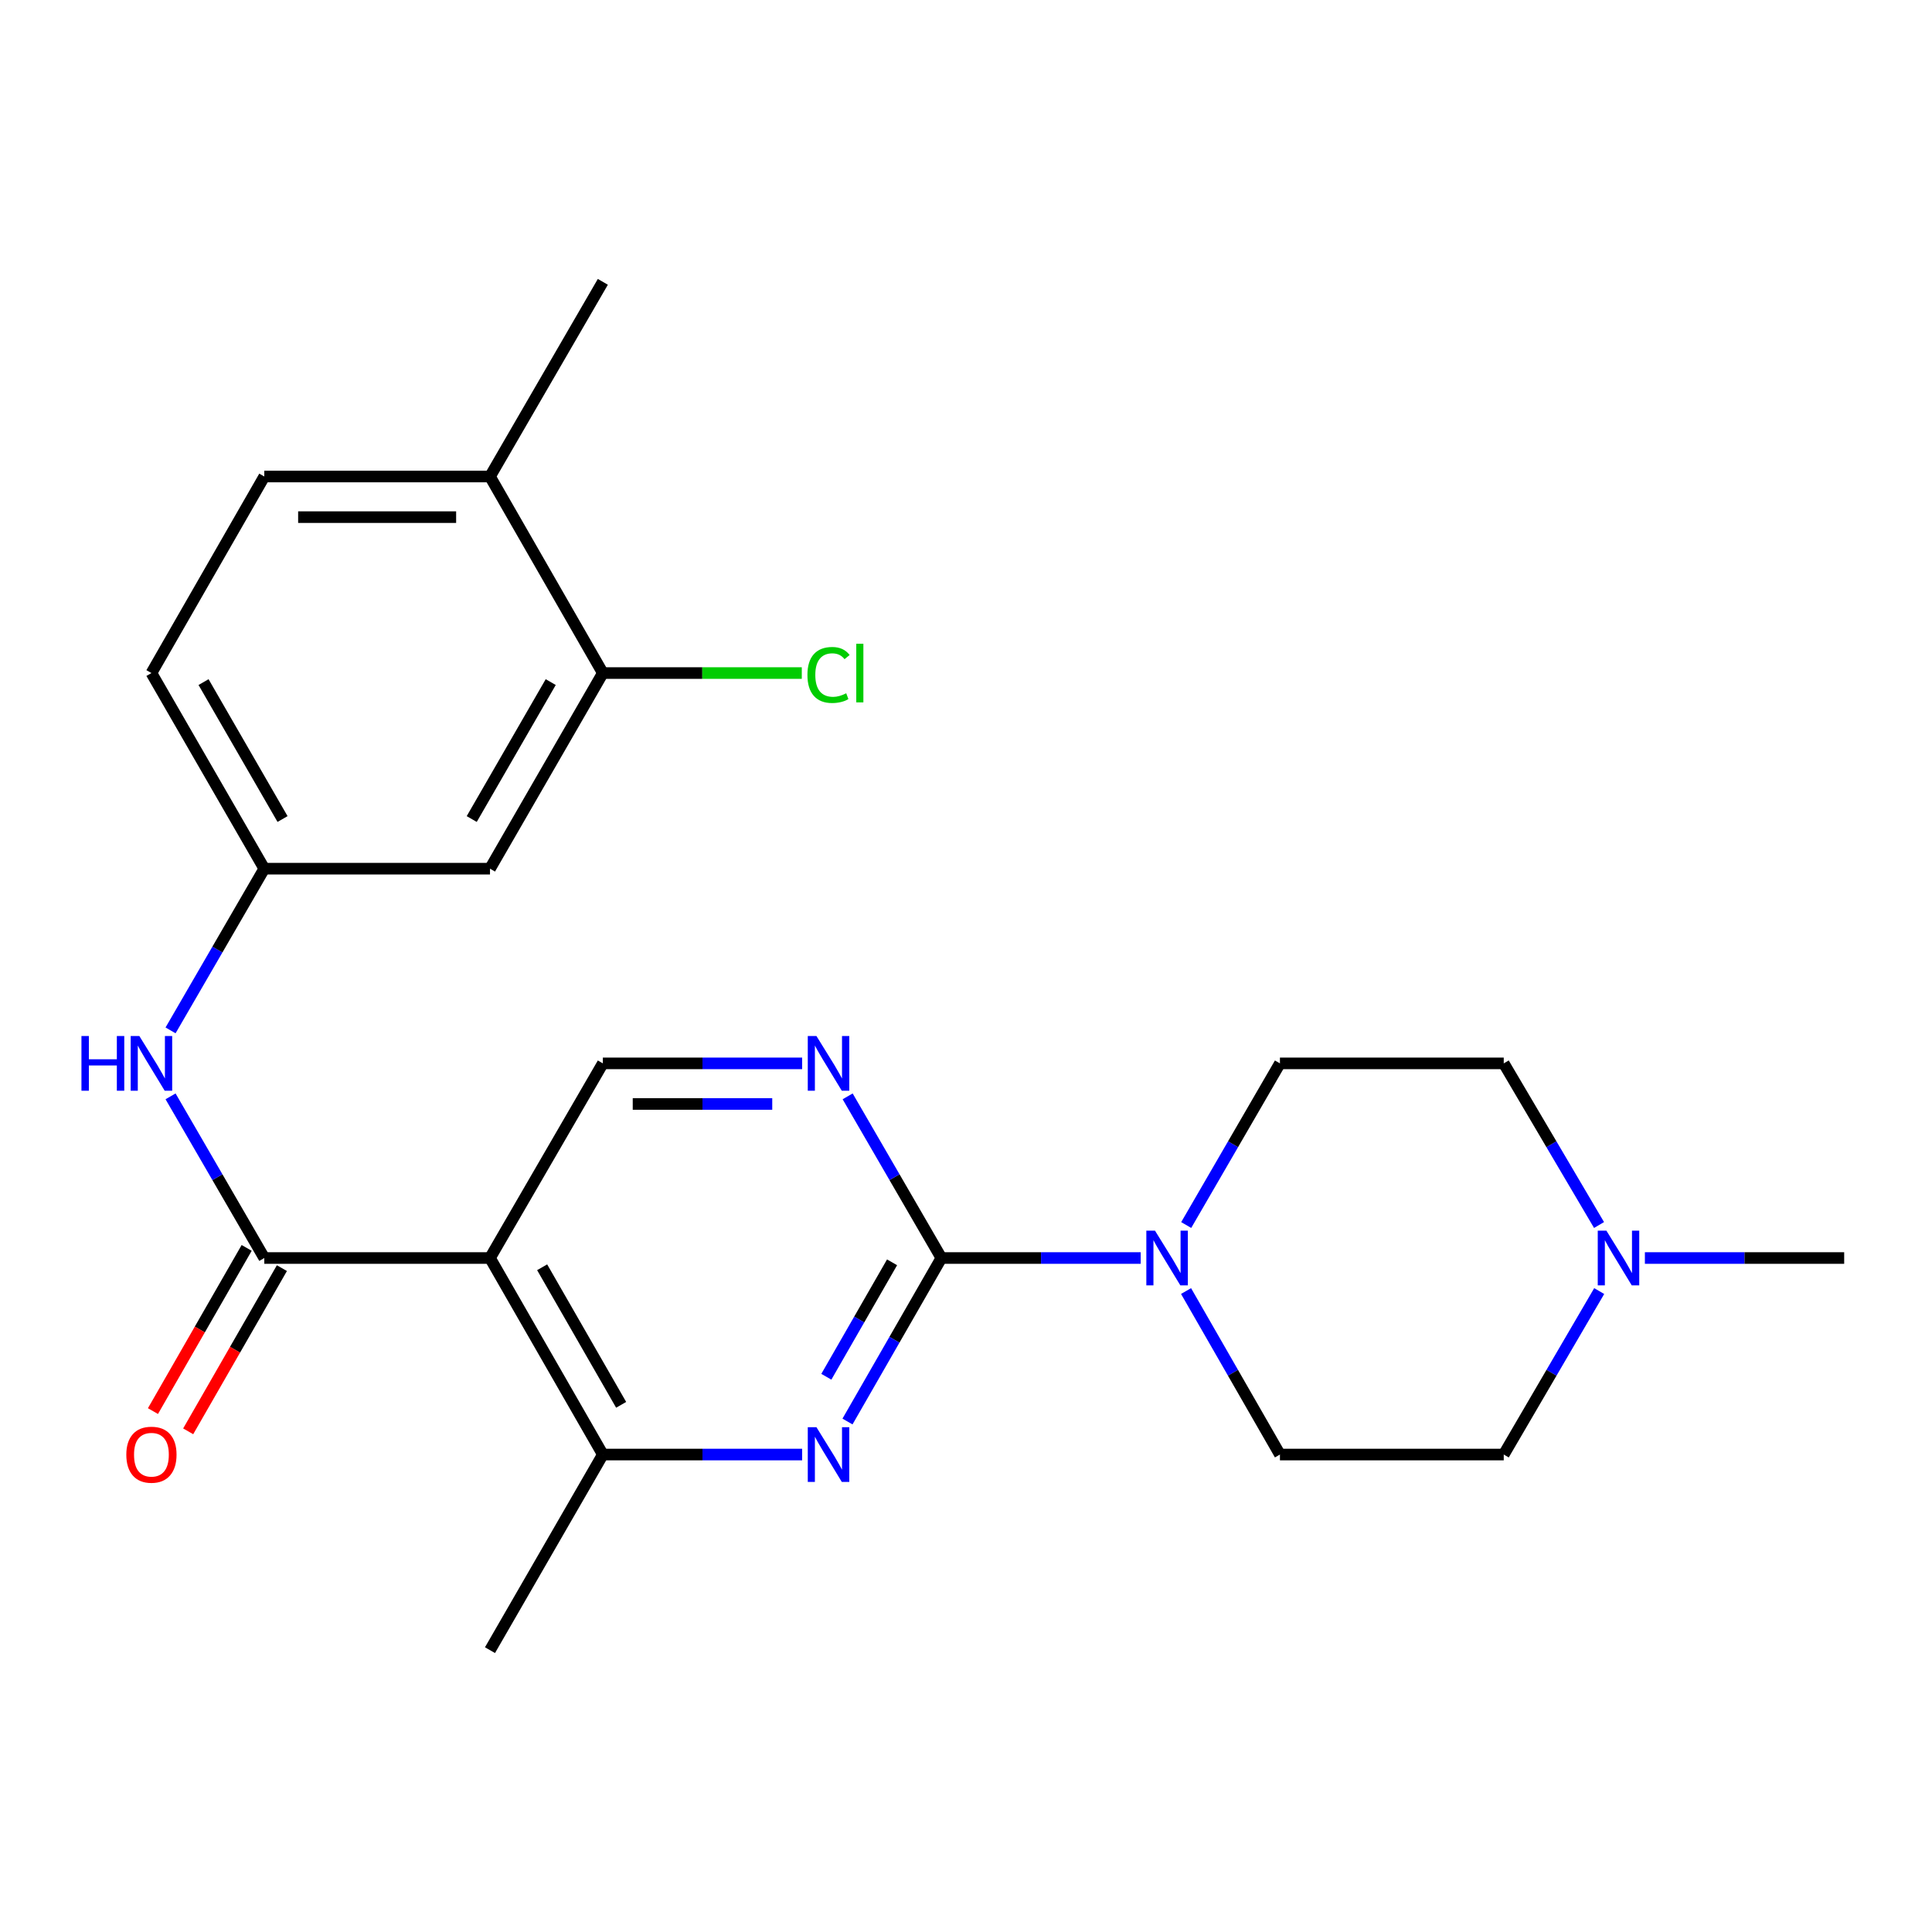 <?xml version='1.0' encoding='iso-8859-1'?>
<svg version='1.1' baseProfile='full'
              xmlns='http://www.w3.org/2000/svg'
                      xmlns:rdkit='http://www.rdkit.org/xml'
                      xmlns:xlink='http://www.w3.org/1999/xlink'
                  xml:space='preserve'
width='1000px' height='1000px' viewBox='0 0 1000 1000'>
<!-- END OF HEADER -->
<rect style='opacity:1.0;fill:#FFFFFF;stroke:none' width='1000' height='1000' x='0' y='0'> </rect>
<path class='bond-1' d='M 487.257,651.148 L 462.958,693.462' style='fill:none;fill-rule:evenodd;stroke:#000000;stroke-width:6px;stroke-linecap:butt;stroke-linejoin:miter;stroke-opacity:1' />
<path class='bond-1' d='M 462.958,693.462 L 438.659,735.776' style='fill:none;fill-rule:evenodd;stroke:#0000FF;stroke-width:6px;stroke-linecap:butt;stroke-linejoin:miter;stroke-opacity:1' />
<path class='bond-1' d='M 461.731,653.371 L 444.722,682.99' style='fill:none;fill-rule:evenodd;stroke:#000000;stroke-width:6px;stroke-linecap:butt;stroke-linejoin:miter;stroke-opacity:1' />
<path class='bond-1' d='M 444.722,682.99 L 427.713,712.61' style='fill:none;fill-rule:evenodd;stroke:#0000FF;stroke-width:6px;stroke-linecap:butt;stroke-linejoin:miter;stroke-opacity:1' />
<path class='bond-3' d='M 487.257,651.148 L 538.839,651.148' style='fill:none;fill-rule:evenodd;stroke:#000000;stroke-width:6px;stroke-linecap:butt;stroke-linejoin:miter;stroke-opacity:1' />
<path class='bond-3' d='M 538.839,651.148 L 590.421,651.148' style='fill:none;fill-rule:evenodd;stroke:#0000FF;stroke-width:6px;stroke-linecap:butt;stroke-linejoin:miter;stroke-opacity:1' />
<path class='bond-4' d='M 487.257,651.148 L 462.999,609.309' style='fill:none;fill-rule:evenodd;stroke:#000000;stroke-width:6px;stroke-linecap:butt;stroke-linejoin:miter;stroke-opacity:1' />
<path class='bond-4' d='M 462.999,609.309 L 438.742,567.47' style='fill:none;fill-rule:evenodd;stroke:#0000FF;stroke-width:6px;stroke-linecap:butt;stroke-linejoin:miter;stroke-opacity:1' />
<path class='bond-0' d='M 253.618,651.148 L 312.031,550.398' style='fill:none;fill-rule:evenodd;stroke:#000000;stroke-width:6px;stroke-linecap:butt;stroke-linejoin:miter;stroke-opacity:1' />
<path class='bond-2' d='M 253.618,651.148 L 136.793,651.148' style='fill:none;fill-rule:evenodd;stroke:#000000;stroke-width:6px;stroke-linecap:butt;stroke-linejoin:miter;stroke-opacity:1' />
<path class='bond-24' d='M 253.618,651.148 L 312.031,752.868' style='fill:none;fill-rule:evenodd;stroke:#000000;stroke-width:6px;stroke-linecap:butt;stroke-linejoin:miter;stroke-opacity:1' />
<path class='bond-24' d='M 280.616,655.934 L 321.504,727.138' style='fill:none;fill-rule:evenodd;stroke:#000000;stroke-width:6px;stroke-linecap:butt;stroke-linejoin:miter;stroke-opacity:1' />
<path class='bond-5' d='M 415.184,752.868 L 363.607,752.868' style='fill:none;fill-rule:evenodd;stroke:#0000FF;stroke-width:6px;stroke-linecap:butt;stroke-linejoin:miter;stroke-opacity:1' />
<path class='bond-5' d='M 363.607,752.868 L 312.031,752.868' style='fill:none;fill-rule:evenodd;stroke:#000000;stroke-width:6px;stroke-linecap:butt;stroke-linejoin:miter;stroke-opacity:1' />
<path class='bond-7' d='M 136.793,651.148 L 112.535,609.309' style='fill:none;fill-rule:evenodd;stroke:#000000;stroke-width:6px;stroke-linecap:butt;stroke-linejoin:miter;stroke-opacity:1' />
<path class='bond-7' d='M 112.535,609.309 L 88.278,567.47' style='fill:none;fill-rule:evenodd;stroke:#0000FF;stroke-width:6px;stroke-linecap:butt;stroke-linejoin:miter;stroke-opacity:1' />
<path class='bond-12' d='M 127.675,645.912 L 103.422,688.146' style='fill:none;fill-rule:evenodd;stroke:#000000;stroke-width:6px;stroke-linecap:butt;stroke-linejoin:miter;stroke-opacity:1' />
<path class='bond-12' d='M 103.422,688.146 L 79.17,730.38' style='fill:none;fill-rule:evenodd;stroke:#FF0000;stroke-width:6px;stroke-linecap:butt;stroke-linejoin:miter;stroke-opacity:1' />
<path class='bond-12' d='M 145.911,656.384 L 121.658,698.618' style='fill:none;fill-rule:evenodd;stroke:#000000;stroke-width:6px;stroke-linecap:butt;stroke-linejoin:miter;stroke-opacity:1' />
<path class='bond-12' d='M 121.658,698.618 L 97.405,740.851' style='fill:none;fill-rule:evenodd;stroke:#FF0000;stroke-width:6px;stroke-linecap:butt;stroke-linejoin:miter;stroke-opacity:1' />
<path class='bond-13' d='M 613.979,634.077 L 638.237,592.238' style='fill:none;fill-rule:evenodd;stroke:#0000FF;stroke-width:6px;stroke-linecap:butt;stroke-linejoin:miter;stroke-opacity:1' />
<path class='bond-13' d='M 638.237,592.238 L 662.494,550.398' style='fill:none;fill-rule:evenodd;stroke:#000000;stroke-width:6px;stroke-linecap:butt;stroke-linejoin:miter;stroke-opacity:1' />
<path class='bond-14' d='M 613.897,668.241 L 638.196,710.554' style='fill:none;fill-rule:evenodd;stroke:#0000FF;stroke-width:6px;stroke-linecap:butt;stroke-linejoin:miter;stroke-opacity:1' />
<path class='bond-14' d='M 638.196,710.554 L 662.494,752.868' style='fill:none;fill-rule:evenodd;stroke:#000000;stroke-width:6px;stroke-linecap:butt;stroke-linejoin:miter;stroke-opacity:1' />
<path class='bond-6' d='M 415.184,550.398 L 363.607,550.398' style='fill:none;fill-rule:evenodd;stroke:#0000FF;stroke-width:6px;stroke-linecap:butt;stroke-linejoin:miter;stroke-opacity:1' />
<path class='bond-6' d='M 363.607,550.398 L 312.031,550.398' style='fill:none;fill-rule:evenodd;stroke:#000000;stroke-width:6px;stroke-linecap:butt;stroke-linejoin:miter;stroke-opacity:1' />
<path class='bond-6' d='M 399.711,571.427 L 363.607,571.427' style='fill:none;fill-rule:evenodd;stroke:#0000FF;stroke-width:6px;stroke-linecap:butt;stroke-linejoin:miter;stroke-opacity:1' />
<path class='bond-6' d='M 363.607,571.427 L 327.504,571.427' style='fill:none;fill-rule:evenodd;stroke:#000000;stroke-width:6px;stroke-linecap:butt;stroke-linejoin:miter;stroke-opacity:1' />
<path class='bond-21' d='M 312.031,752.868 L 253.618,854.12' style='fill:none;fill-rule:evenodd;stroke:#000000;stroke-width:6px;stroke-linecap:butt;stroke-linejoin:miter;stroke-opacity:1' />
<path class='bond-11' d='M 88.276,533.326 L 112.534,491.476' style='fill:none;fill-rule:evenodd;stroke:#0000FF;stroke-width:6px;stroke-linecap:butt;stroke-linejoin:miter;stroke-opacity:1' />
<path class='bond-11' d='M 112.534,491.476 L 136.793,449.625' style='fill:none;fill-rule:evenodd;stroke:#000000;stroke-width:6px;stroke-linecap:butt;stroke-linejoin:miter;stroke-opacity:1' />
<path class='bond-8' d='M 827.745,668.253 L 803.041,710.561' style='fill:none;fill-rule:evenodd;stroke:#0000FF;stroke-width:6px;stroke-linecap:butt;stroke-linejoin:miter;stroke-opacity:1' />
<path class='bond-8' d='M 803.041,710.561 L 778.338,752.868' style='fill:none;fill-rule:evenodd;stroke:#000000;stroke-width:6px;stroke-linecap:butt;stroke-linejoin:miter;stroke-opacity:1' />
<path class='bond-22' d='M 851.392,651.148 L 902.969,651.148' style='fill:none;fill-rule:evenodd;stroke:#0000FF;stroke-width:6px;stroke-linecap:butt;stroke-linejoin:miter;stroke-opacity:1' />
<path class='bond-22' d='M 902.969,651.148 L 954.545,651.148' style='fill:none;fill-rule:evenodd;stroke:#000000;stroke-width:6px;stroke-linecap:butt;stroke-linejoin:miter;stroke-opacity:1' />
<path class='bond-25' d='M 827.661,634.065 L 802.999,592.231' style='fill:none;fill-rule:evenodd;stroke:#0000FF;stroke-width:6px;stroke-linecap:butt;stroke-linejoin:miter;stroke-opacity:1' />
<path class='bond-25' d='M 802.999,592.231 L 778.338,550.398' style='fill:none;fill-rule:evenodd;stroke:#000000;stroke-width:6px;stroke-linecap:butt;stroke-linejoin:miter;stroke-opacity:1' />
<path class='bond-9' d='M 312.031,348.373 L 253.618,449.625' style='fill:none;fill-rule:evenodd;stroke:#000000;stroke-width:6px;stroke-linecap:butt;stroke-linejoin:miter;stroke-opacity:1' />
<path class='bond-9' d='M 285.054,353.052 L 244.165,423.929' style='fill:none;fill-rule:evenodd;stroke:#000000;stroke-width:6px;stroke-linecap:butt;stroke-linejoin:miter;stroke-opacity:1' />
<path class='bond-19' d='M 312.031,348.373 L 363.517,348.373' style='fill:none;fill-rule:evenodd;stroke:#000000;stroke-width:6px;stroke-linecap:butt;stroke-linejoin:miter;stroke-opacity:1' />
<path class='bond-19' d='M 363.517,348.373 L 415.004,348.373' style='fill:none;fill-rule:evenodd;stroke:#00CC00;stroke-width:6px;stroke-linecap:butt;stroke-linejoin:miter;stroke-opacity:1' />
<path class='bond-26' d='M 312.031,348.373 L 253.618,246.641' style='fill:none;fill-rule:evenodd;stroke:#000000;stroke-width:6px;stroke-linecap:butt;stroke-linejoin:miter;stroke-opacity:1' />
<path class='bond-10' d='M 253.618,449.625 L 136.793,449.625' style='fill:none;fill-rule:evenodd;stroke:#000000;stroke-width:6px;stroke-linecap:butt;stroke-linejoin:miter;stroke-opacity:1' />
<path class='bond-20' d='M 136.793,449.625 L 78.38,348.373' style='fill:none;fill-rule:evenodd;stroke:#000000;stroke-width:6px;stroke-linecap:butt;stroke-linejoin:miter;stroke-opacity:1' />
<path class='bond-20' d='M 146.246,423.929 L 105.357,353.052' style='fill:none;fill-rule:evenodd;stroke:#000000;stroke-width:6px;stroke-linecap:butt;stroke-linejoin:miter;stroke-opacity:1' />
<path class='bond-17' d='M 662.494,550.398 L 778.338,550.398' style='fill:none;fill-rule:evenodd;stroke:#000000;stroke-width:6px;stroke-linecap:butt;stroke-linejoin:miter;stroke-opacity:1' />
<path class='bond-18' d='M 662.494,752.868 L 778.338,752.868' style='fill:none;fill-rule:evenodd;stroke:#000000;stroke-width:6px;stroke-linecap:butt;stroke-linejoin:miter;stroke-opacity:1' />
<path class='bond-15' d='M 253.618,246.641 L 136.793,246.641' style='fill:none;fill-rule:evenodd;stroke:#000000;stroke-width:6px;stroke-linecap:butt;stroke-linejoin:miter;stroke-opacity:1' />
<path class='bond-15' d='M 236.094,267.67 L 154.317,267.67' style='fill:none;fill-rule:evenodd;stroke:#000000;stroke-width:6px;stroke-linecap:butt;stroke-linejoin:miter;stroke-opacity:1' />
<path class='bond-23' d='M 253.618,246.641 L 312.031,145.88' style='fill:none;fill-rule:evenodd;stroke:#000000;stroke-width:6px;stroke-linecap:butt;stroke-linejoin:miter;stroke-opacity:1' />
<path class='bond-16' d='M 136.793,246.641 L 78.38,348.373' style='fill:none;fill-rule:evenodd;stroke:#000000;stroke-width:6px;stroke-linecap:butt;stroke-linejoin:miter;stroke-opacity:1' />
<path  class='atom-2' d='M 422.584 738.708
L 431.864 753.708
Q 432.784 755.188, 434.264 757.868
Q 435.744 760.548, 435.824 760.708
L 435.824 738.708
L 439.584 738.708
L 439.584 767.028
L 435.704 767.028
L 425.744 750.628
Q 424.584 748.708, 423.344 746.508
Q 422.144 744.308, 421.784 743.628
L 421.784 767.028
L 418.104 767.028
L 418.104 738.708
L 422.584 738.708
' fill='#0000FF'/>
<path  class='atom-4' d='M 597.822 636.988
L 607.102 651.988
Q 608.022 653.468, 609.502 656.148
Q 610.982 658.828, 611.062 658.988
L 611.062 636.988
L 614.822 636.988
L 614.822 665.308
L 610.942 665.308
L 600.982 648.908
Q 599.822 646.988, 598.582 644.788
Q 597.382 642.588, 597.022 641.908
L 597.022 665.308
L 593.342 665.308
L 593.342 636.988
L 597.822 636.988
' fill='#0000FF'/>
<path  class='atom-5' d='M 422.584 536.238
L 431.864 551.238
Q 432.784 552.718, 434.264 555.398
Q 435.744 558.078, 435.824 558.238
L 435.824 536.238
L 439.584 536.238
L 439.584 564.558
L 435.704 564.558
L 425.744 548.158
Q 424.584 546.238, 423.344 544.038
Q 422.144 541.838, 421.784 541.158
L 421.784 564.558
L 418.104 564.558
L 418.104 536.238
L 422.584 536.238
' fill='#0000FF'/>
<path  class='atom-8' d='M 42.16 536.238
L 46 536.238
L 46 548.278
L 60.48 548.278
L 60.48 536.238
L 64.32 536.238
L 64.32 564.558
L 60.48 564.558
L 60.48 551.478
L 46 551.478
L 46 564.558
L 42.16 564.558
L 42.16 536.238
' fill='#0000FF'/>
<path  class='atom-8' d='M 72.12 536.238
L 81.4 551.238
Q 82.32 552.718, 83.8 555.398
Q 85.28 558.078, 85.36 558.238
L 85.36 536.238
L 89.12 536.238
L 89.12 564.558
L 85.24 564.558
L 75.28 548.158
Q 74.12 546.238, 72.88 544.038
Q 71.68 541.838, 71.32 541.158
L 71.32 564.558
L 67.64 564.558
L 67.64 536.238
L 72.12 536.238
' fill='#0000FF'/>
<path  class='atom-9' d='M 831.472 636.988
L 840.752 651.988
Q 841.672 653.468, 843.152 656.148
Q 844.632 658.828, 844.712 658.988
L 844.712 636.988
L 848.472 636.988
L 848.472 665.308
L 844.592 665.308
L 834.632 648.908
Q 833.472 646.988, 832.232 644.788
Q 831.032 642.588, 830.672 641.908
L 830.672 665.308
L 826.992 665.308
L 826.992 636.988
L 831.472 636.988
' fill='#0000FF'/>
<path  class='atom-13' d='M 65.38 752.948
Q 65.38 746.148, 68.74 742.348
Q 72.1 738.548, 78.38 738.548
Q 84.66 738.548, 88.02 742.348
Q 91.38 746.148, 91.38 752.948
Q 91.38 759.828, 87.98 763.748
Q 84.58 767.628, 78.38 767.628
Q 72.14 767.628, 68.74 763.748
Q 65.38 759.868, 65.38 752.948
M 78.38 764.428
Q 82.7 764.428, 85.02 761.548
Q 87.38 758.628, 87.38 752.948
Q 87.38 747.388, 85.02 744.588
Q 82.7 741.748, 78.38 741.748
Q 74.06 741.748, 71.7 744.548
Q 69.38 747.348, 69.38 752.948
Q 69.38 758.668, 71.7 761.548
Q 74.06 764.428, 78.38 764.428
' fill='#FF0000'/>
<path  class='atom-20' d='M 417.924 349.353
Q 417.924 342.313, 421.204 338.633
Q 424.524 334.913, 430.804 334.913
Q 436.644 334.913, 439.764 339.033
L 437.124 341.193
Q 434.844 338.193, 430.804 338.193
Q 426.524 338.193, 424.244 341.073
Q 422.004 343.913, 422.004 349.353
Q 422.004 354.953, 424.324 357.833
Q 426.684 360.713, 431.244 360.713
Q 434.364 360.713, 438.004 358.833
L 439.124 361.833
Q 437.644 362.793, 435.404 363.353
Q 433.164 363.913, 430.684 363.913
Q 424.524 363.913, 421.204 360.153
Q 417.924 356.393, 417.924 349.353
' fill='#00CC00'/>
<path  class='atom-20' d='M 443.204 333.193
L 446.884 333.193
L 446.884 363.553
L 443.204 363.553
L 443.204 333.193
' fill='#00CC00'/>
</svg>
